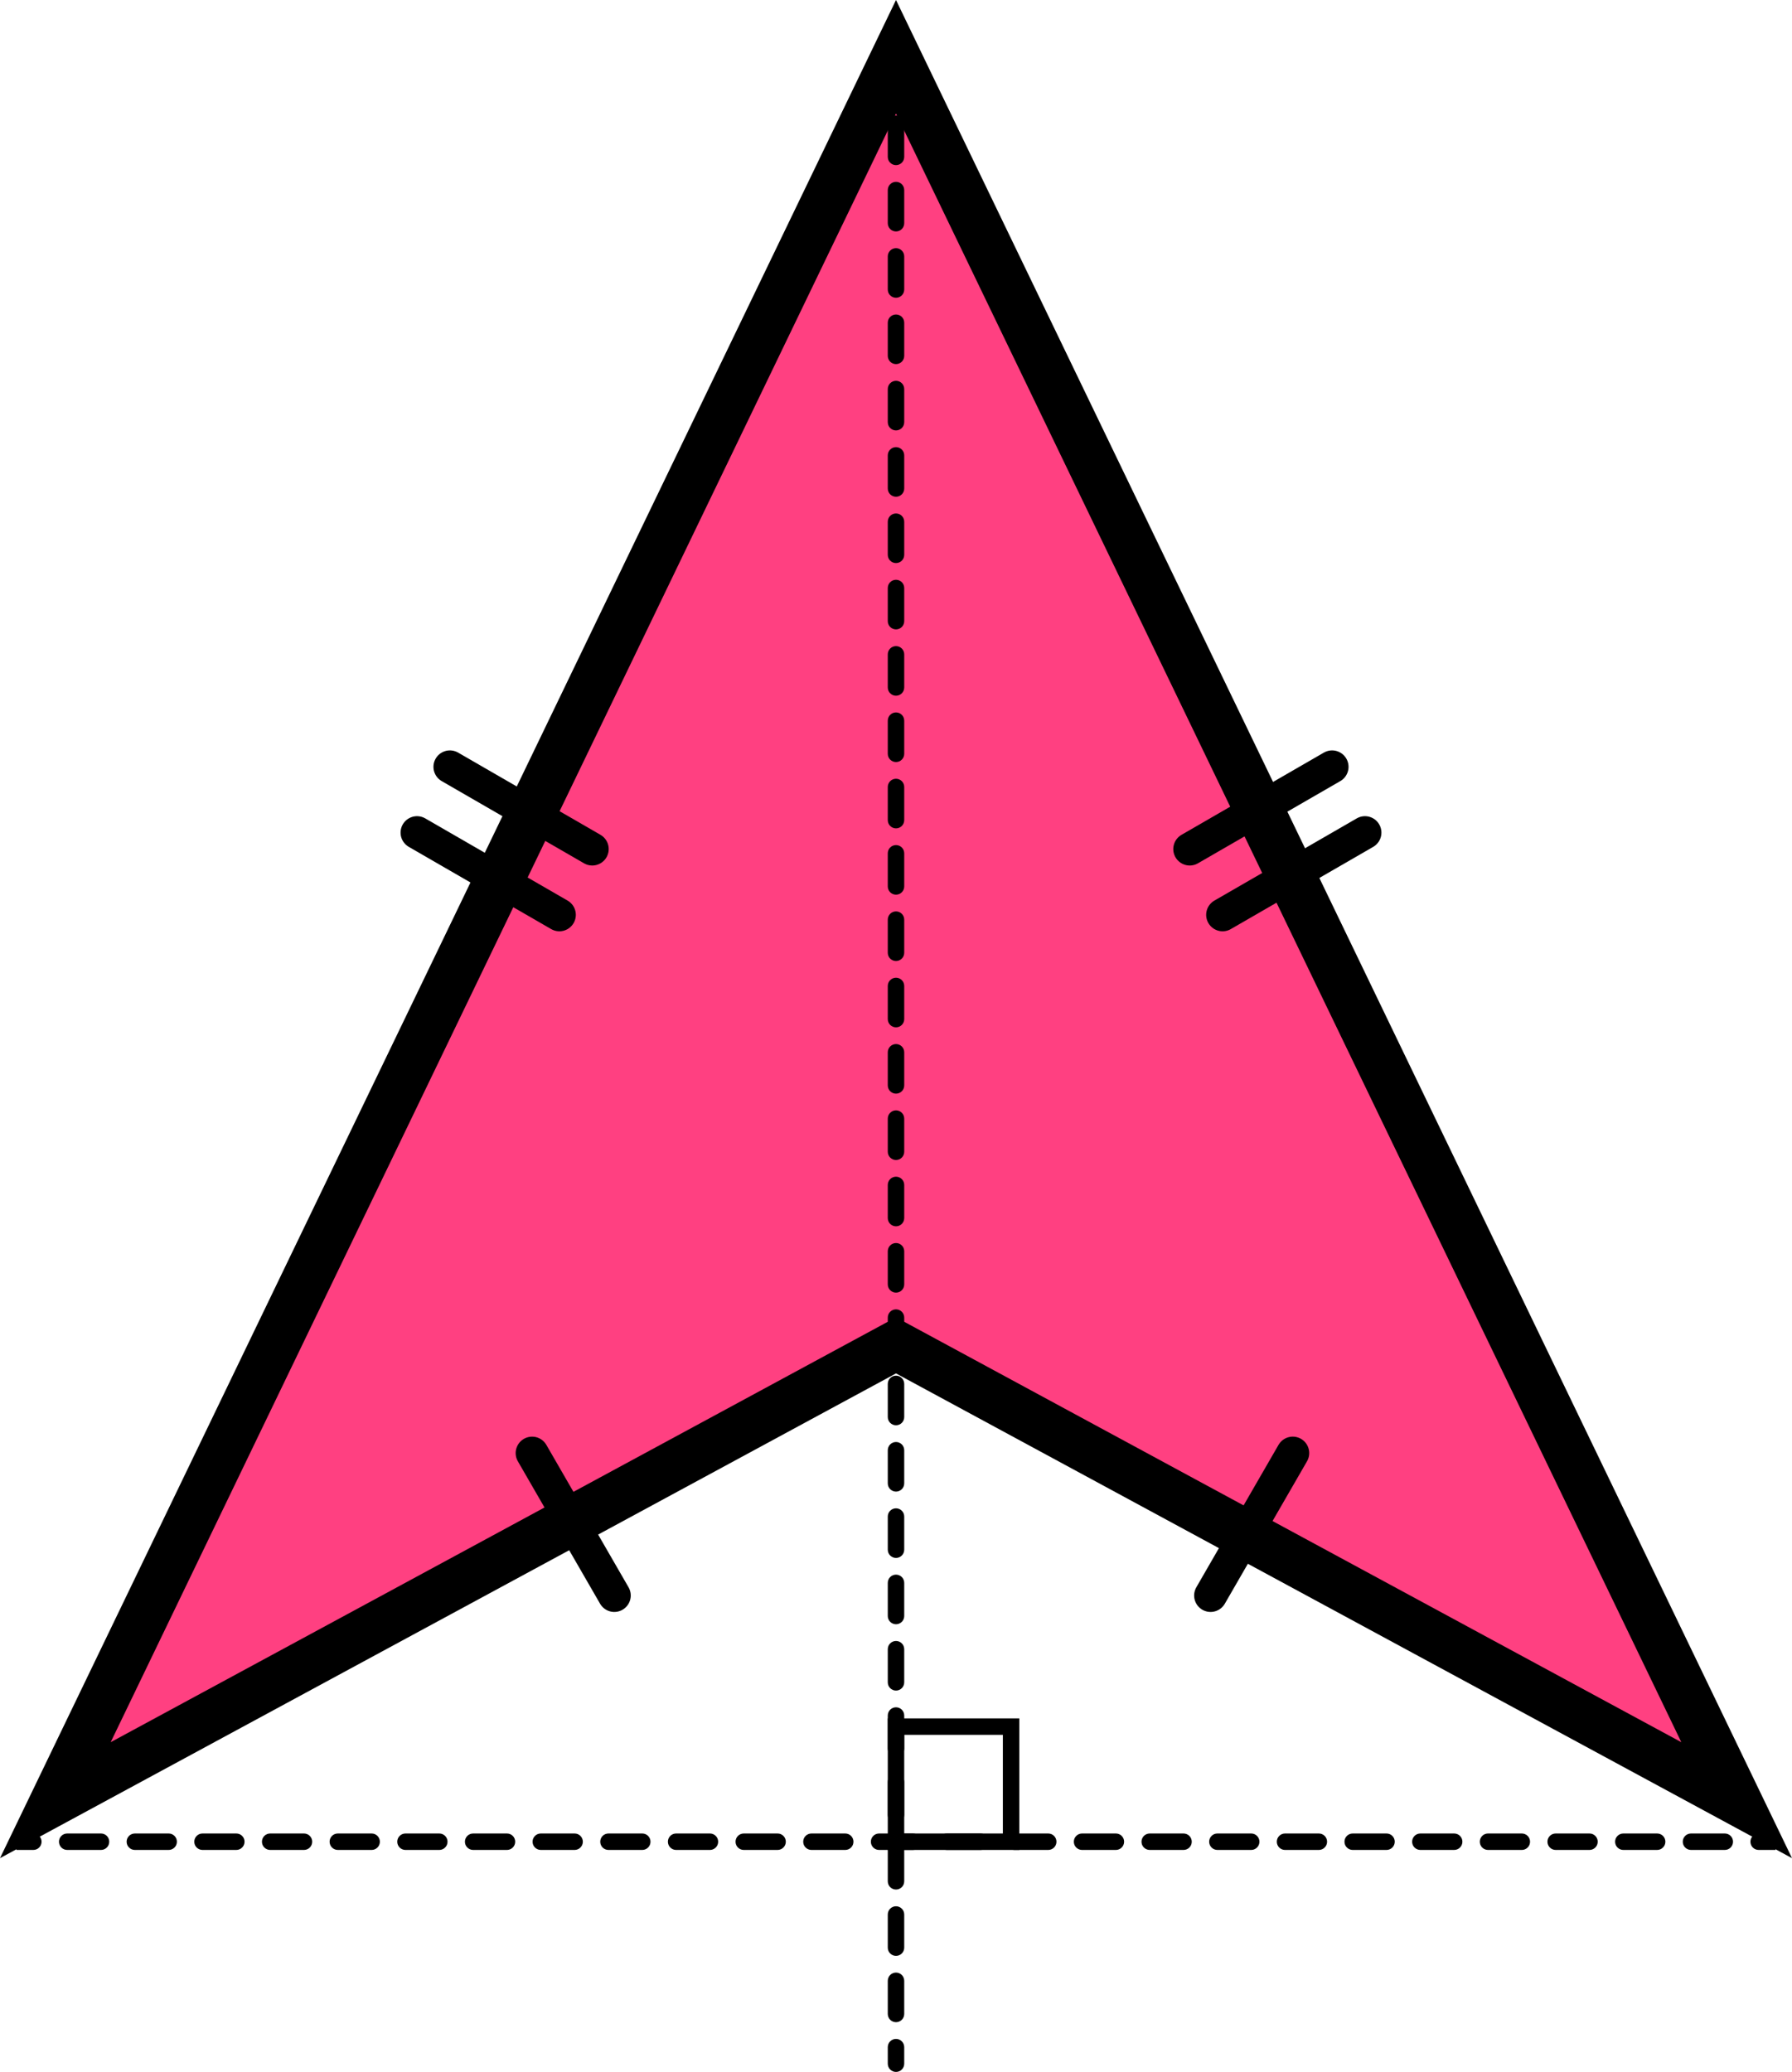 <?xml version="1.0" encoding="UTF-8"?> <svg xmlns="http://www.w3.org/2000/svg" width="109" height="126" viewBox="0 0 109 126" fill="none"><path d="M3.366 109.474L54.5 3.453L105.634 109.474L55.214 82.202L54.5 81.816L53.786 82.202L3.366 109.474Z" fill="#FF4081" stroke="black" stroke-width="3"></path><path d="M55 4.5C55 4.224 54.776 4 54.5 4C54.224 4 54 4.224 54 4.5H55ZM54 125.5C54 125.776 54.224 126 54.5 126C54.776 126 55 125.776 55 125.5H54ZM2.029 112.5C2.305 112.5 2.529 112.276 2.529 112C2.529 111.724 2.305 111.5 2.029 111.5V112.5ZM4.087 111.5C3.81 111.5 3.587 111.724 3.587 112C3.587 112.276 3.81 112.5 4.087 112.5V111.5ZM6.144 112.5C6.42 112.5 6.644 112.276 6.644 112C6.644 111.724 6.42 111.5 6.144 111.5V112.5ZM8.202 111.5C7.926 111.5 7.702 111.724 7.702 112C7.702 112.276 7.926 112.5 8.202 112.5V111.5ZM10.26 112.5C10.536 112.5 10.76 112.276 10.76 112C10.76 111.724 10.536 111.5 10.26 111.5V112.5ZM12.317 111.5C12.041 111.5 11.817 111.724 11.817 112C11.817 112.276 12.041 112.5 12.317 112.5V111.5ZM14.375 112.5C14.651 112.5 14.875 112.276 14.875 112C14.875 111.724 14.651 111.5 14.375 111.5V112.5ZM16.433 111.5C16.157 111.5 15.933 111.724 15.933 112C15.933 112.276 16.157 112.5 16.433 112.5V111.5ZM18.49 112.5C18.767 112.5 18.99 112.276 18.99 112C18.99 111.724 18.767 111.5 18.49 111.5V112.5ZM20.548 111.5C20.272 111.5 20.048 111.724 20.048 112C20.048 112.276 20.272 112.5 20.548 112.5V111.5ZM22.606 112.5C22.882 112.5 23.106 112.276 23.106 112C23.106 111.724 22.882 111.5 22.606 111.5V112.5ZM24.663 111.5C24.387 111.5 24.163 111.724 24.163 112C24.163 112.276 24.387 112.5 24.663 112.5V111.5ZM26.721 112.5C26.997 112.5 27.221 112.276 27.221 112C27.221 111.724 26.997 111.5 26.721 111.5V112.5ZM28.779 111.5C28.503 111.5 28.279 111.724 28.279 112C28.279 112.276 28.503 112.5 28.779 112.5V111.5ZM30.837 112.5C31.113 112.5 31.337 112.276 31.337 112C31.337 111.724 31.113 111.5 30.837 111.5V112.5ZM32.894 111.5C32.618 111.5 32.394 111.724 32.394 112C32.394 112.276 32.618 112.5 32.894 112.5V111.5ZM34.952 112.5C35.228 112.5 35.452 112.276 35.452 112C35.452 111.724 35.228 111.5 34.952 111.5V112.5ZM37.01 111.5C36.733 111.5 36.51 111.724 36.51 112C36.51 112.276 36.733 112.5 37.01 112.5V111.5ZM39.067 112.5C39.343 112.5 39.567 112.276 39.567 112C39.567 111.724 39.343 111.5 39.067 111.5V112.5ZM41.125 111.5C40.849 111.5 40.625 111.724 40.625 112C40.625 112.276 40.849 112.5 41.125 112.5V111.5ZM43.183 112.5C43.459 112.5 43.683 112.276 43.683 112C43.683 111.724 43.459 111.5 43.183 111.5V112.5ZM45.24 111.5C44.964 111.5 44.74 111.724 44.74 112C44.74 112.276 44.964 112.5 45.24 112.5V111.5ZM47.298 112.5C47.574 112.5 47.798 112.276 47.798 112C47.798 111.724 47.574 111.5 47.298 111.5V112.5ZM49.356 111.5C49.08 111.5 48.856 111.724 48.856 112C48.856 112.276 49.08 112.5 49.356 112.5V111.5ZM51.413 112.5C51.69 112.5 51.913 112.276 51.913 112C51.913 111.724 51.69 111.5 51.413 111.5V112.5ZM53.471 111.5C53.195 111.5 52.971 111.724 52.971 112C52.971 112.276 53.195 112.5 53.471 112.5V111.5ZM55.529 112.5C55.805 112.5 56.029 112.276 56.029 112C56.029 111.724 55.805 111.5 55.529 111.5V112.5ZM57.587 111.5C57.31 111.5 57.087 111.724 57.087 112C57.087 112.276 57.31 112.5 57.587 112.5V111.5ZM59.644 112.5C59.92 112.5 60.144 112.276 60.144 112C60.144 111.724 59.92 111.5 59.644 111.5V112.5ZM61.702 111.5C61.426 111.5 61.202 111.724 61.202 112C61.202 112.276 61.426 112.5 61.702 112.5V111.5ZM63.76 112.5C64.036 112.5 64.26 112.276 64.26 112C64.26 111.724 64.036 111.5 63.76 111.5V112.5ZM65.817 111.5C65.541 111.5 65.317 111.724 65.317 112C65.317 112.276 65.541 112.5 65.817 112.5V111.5ZM67.875 112.5C68.151 112.5 68.375 112.276 68.375 112C68.375 111.724 68.151 111.5 67.875 111.5V112.5ZM69.933 111.5C69.657 111.5 69.433 111.724 69.433 112C69.433 112.276 69.657 112.5 69.933 112.5V111.5ZM71.99 112.5C72.266 112.5 72.49 112.276 72.49 112C72.49 111.724 72.266 111.5 71.99 111.5V112.5ZM74.048 111.5C73.772 111.5 73.548 111.724 73.548 112C73.548 112.276 73.772 112.5 74.048 112.5V111.5ZM76.106 112.5C76.382 112.5 76.606 112.276 76.606 112C76.606 111.724 76.382 111.5 76.106 111.5V112.5ZM78.163 111.5C77.887 111.5 77.663 111.724 77.663 112C77.663 112.276 77.887 112.5 78.163 112.5V111.5ZM80.221 112.5C80.497 112.5 80.721 112.276 80.721 112C80.721 111.724 80.497 111.5 80.221 111.5V112.5ZM82.279 111.5C82.003 111.5 81.779 111.724 81.779 112C81.779 112.276 82.003 112.5 82.279 112.5V111.5ZM84.337 112.5C84.613 112.5 84.837 112.276 84.837 112C84.837 111.724 84.613 111.5 84.337 111.5V112.5ZM86.394 111.5C86.118 111.5 85.894 111.724 85.894 112C85.894 112.276 86.118 112.5 86.394 112.5V111.5ZM88.452 112.5C88.728 112.5 88.952 112.276 88.952 112C88.952 111.724 88.728 111.5 88.452 111.5V112.5ZM90.51 111.5C90.234 111.5 90.01 111.724 90.01 112C90.01 112.276 90.234 112.5 90.51 112.5V111.5ZM92.567 112.5C92.843 112.5 93.067 112.276 93.067 112C93.067 111.724 92.843 111.5 92.567 111.5V112.5ZM94.625 111.5C94.349 111.5 94.125 111.724 94.125 112C94.125 112.276 94.349 112.5 94.625 112.5V111.5ZM96.683 112.5C96.959 112.5 97.183 112.276 97.183 112C97.183 111.724 96.959 111.5 96.683 111.5V112.5ZM98.74 111.5C98.464 111.5 98.24 111.724 98.24 112C98.24 112.276 98.464 112.5 98.74 112.5V111.5ZM100.798 112.5C101.074 112.5 101.298 112.276 101.298 112C101.298 111.724 101.074 111.5 100.798 111.5V112.5ZM102.856 111.5C102.58 111.5 102.356 111.724 102.356 112C102.356 112.276 102.58 112.5 102.856 112.5V111.5ZM104.913 112.5C105.19 112.5 105.413 112.276 105.413 112C105.413 111.724 105.19 111.5 104.913 111.5V112.5ZM106.971 111.5C106.695 111.5 106.471 111.724 106.471 112C106.471 112.276 106.695 112.5 106.971 112.5V111.5ZM54 5.508C54 5.784 54.224 6.008 54.5 6.008C54.776 6.008 55 5.784 55 5.508H54ZM55 7.525C55 7.249 54.776 7.025 54.5 7.025C54.224 7.025 54 7.249 54 7.525H55ZM54 9.542C54 9.818 54.224 10.042 54.5 10.042C54.776 10.042 55 9.818 55 9.542H54ZM55 11.558C55 11.282 54.776 11.058 54.5 11.058C54.224 11.058 54 11.282 54 11.558H55ZM54 13.575C54 13.851 54.224 14.075 54.5 14.075C54.776 14.075 55 13.851 55 13.575H54ZM55 15.592C55 15.316 54.776 15.092 54.5 15.092C54.224 15.092 54 15.316 54 15.592H55ZM54 17.608C54 17.884 54.224 18.108 54.5 18.108C54.776 18.108 55 17.884 55 17.608H54ZM55 19.625C55 19.349 54.776 19.125 54.5 19.125C54.224 19.125 54 19.349 54 19.625H55ZM54 21.642C54 21.918 54.224 22.142 54.5 22.142C54.776 22.142 55 21.918 55 21.642H54ZM55 23.658C55 23.382 54.776 23.158 54.5 23.158C54.224 23.158 54 23.382 54 23.658H55ZM54 25.675C54 25.951 54.224 26.175 54.5 26.175C54.776 26.175 55 25.951 55 25.675H54ZM55 27.692C55 27.416 54.776 27.192 54.5 27.192C54.224 27.192 54 27.416 54 27.692H55ZM54 29.708C54 29.985 54.224 30.208 54.5 30.208C54.776 30.208 55 29.985 55 29.708H54ZM55 31.725C55 31.449 54.776 31.225 54.5 31.225C54.224 31.225 54 31.449 54 31.725H55ZM54 33.742C54 34.018 54.224 34.242 54.5 34.242C54.776 34.242 55 34.018 55 33.742H54ZM55 35.758C55 35.482 54.776 35.258 54.5 35.258C54.224 35.258 54 35.482 54 35.758H55ZM54 37.775C54 38.051 54.224 38.275 54.5 38.275C54.776 38.275 55 38.051 55 37.775H54ZM55 39.792C55 39.516 54.776 39.292 54.5 39.292C54.224 39.292 54 39.516 54 39.792H55ZM54 41.808C54 42.084 54.224 42.308 54.5 42.308C54.776 42.308 55 42.084 55 41.808H54ZM55 43.825C55 43.549 54.776 43.325 54.5 43.325C54.224 43.325 54 43.549 54 43.825H55ZM54 45.842C54 46.118 54.224 46.342 54.5 46.342C54.776 46.342 55 46.118 55 45.842H54ZM55 47.858C55 47.582 54.776 47.358 54.5 47.358C54.224 47.358 54 47.582 54 47.858H55ZM54 49.875C54 50.151 54.224 50.375 54.5 50.375C54.776 50.375 55 50.151 55 49.875H54ZM55 51.892C55 51.615 54.776 51.392 54.5 51.392C54.224 51.392 54 51.615 54 51.892H55ZM54 53.908C54 54.184 54.224 54.408 54.5 54.408C54.776 54.408 55 54.184 55 53.908H54ZM55 55.925C55 55.649 54.776 55.425 54.5 55.425C54.224 55.425 54 55.649 54 55.925H55ZM54 57.942C54 58.218 54.224 58.442 54.5 58.442C54.776 58.442 55 58.218 55 57.942H54ZM55 59.958C55 59.682 54.776 59.458 54.5 59.458C54.224 59.458 54 59.682 54 59.958H55ZM54 61.975C54 62.251 54.224 62.475 54.5 62.475C54.776 62.475 55 62.251 55 61.975H54ZM55 63.992C55 63.715 54.776 63.492 54.5 63.492C54.224 63.492 54 63.715 54 63.992H55ZM54 66.008C54 66.284 54.224 66.508 54.5 66.508C54.776 66.508 55 66.284 55 66.008H54ZM55 68.025C55 67.749 54.776 67.525 54.5 67.525C54.224 67.525 54 67.749 54 68.025H55ZM54 70.042C54 70.318 54.224 70.542 54.5 70.542C54.776 70.542 55 70.318 55 70.042H54ZM55 72.058C55 71.782 54.776 71.558 54.5 71.558C54.224 71.558 54 71.782 54 72.058H55ZM54 74.075C54 74.351 54.224 74.575 54.5 74.575C54.776 74.575 55 74.351 55 74.075H54ZM55 76.092C55 75.816 54.776 75.592 54.5 75.592C54.224 75.592 54 75.816 54 76.092H55ZM54 78.108C54 78.385 54.224 78.608 54.5 78.608C54.776 78.608 55 78.385 55 78.108H54ZM55 80.125C55 79.849 54.776 79.625 54.5 79.625C54.224 79.625 54 79.849 54 80.125H55ZM54 82.142C54 82.418 54.224 82.642 54.5 82.642C54.776 82.642 55 82.418 55 82.142H54ZM55 84.158C55 83.882 54.776 83.658 54.5 83.658C54.224 83.658 54 83.882 54 84.158H55ZM54 86.175C54 86.451 54.224 86.675 54.5 86.675C54.776 86.675 55 86.451 55 86.175H54ZM55 88.192C55 87.916 54.776 87.692 54.5 87.692C54.224 87.692 54 87.916 54 88.192H55ZM54 90.208C54 90.484 54.224 90.708 54.5 90.708C54.776 90.708 55 90.484 55 90.208H54ZM55 92.225C55 91.949 54.776 91.725 54.5 91.725C54.224 91.725 54 91.949 54 92.225H55ZM54 94.242C54 94.518 54.224 94.742 54.5 94.742C54.776 94.742 55 94.518 55 94.242H54ZM55 96.258C55 95.982 54.776 95.758 54.5 95.758C54.224 95.758 54 95.982 54 96.258H55ZM54 98.275C54 98.551 54.224 98.775 54.5 98.775C54.776 98.775 55 98.551 55 98.275H54ZM55 100.292C55 100.016 54.776 99.792 54.5 99.792C54.224 99.792 54 100.016 54 100.292H55ZM54 102.308C54 102.585 54.224 102.808 54.5 102.808C54.776 102.808 55 102.585 55 102.308H54ZM55 104.325C55 104.049 54.776 103.825 54.5 103.825C54.224 103.825 54 104.049 54 104.325H55ZM54 106.342C54 106.618 54.224 106.842 54.5 106.842C54.776 106.842 55 106.618 55 106.342H54ZM55 108.358C55 108.082 54.776 107.858 54.5 107.858C54.224 107.858 54 108.082 54 108.358H55ZM54 110.375C54 110.651 54.224 110.875 54.5 110.875C54.776 110.875 55 110.651 55 110.375H54ZM55 112.392C55 112.116 54.776 111.892 54.5 111.892C54.224 111.892 54 112.116 54 112.392H55ZM54 114.408C54 114.685 54.224 114.908 54.5 114.908C54.776 114.908 55 114.685 55 114.408H54ZM55 116.425C55 116.149 54.776 115.925 54.5 115.925C54.224 115.925 54 116.149 54 116.425H55ZM54 118.442C54 118.718 54.224 118.942 54.5 118.942C54.776 118.942 55 118.718 55 118.442H54ZM55 120.458C55 120.182 54.776 119.958 54.5 119.958C54.224 119.958 54 120.182 54 120.458H55ZM54 122.475C54 122.751 54.224 122.975 54.5 122.975C54.776 122.975 55 122.751 55 122.475H54ZM55 124.492C55 124.216 54.776 123.992 54.5 123.992C54.224 123.992 54 124.216 54 124.492H55ZM1 112.5H2.029V111.5H1V112.5ZM4.087 112.5H6.144V111.5H4.087V112.5ZM8.202 112.5H10.26V111.5H8.202V112.5ZM12.317 112.5H14.375V111.5H12.317V112.5ZM16.433 112.5H18.49V111.5H16.433V112.5ZM20.548 112.5H22.606V111.5H20.548V112.5ZM24.663 112.5H26.721V111.5H24.663V112.5ZM28.779 112.5H30.837V111.5H28.779V112.5ZM32.894 112.5H34.952V111.5H32.894V112.5ZM37.01 112.5H39.067V111.5H37.01V112.5ZM41.125 112.5H43.183V111.5H41.125V112.5ZM45.24 112.5H47.298V111.5H45.24V112.5ZM49.356 112.5H51.413V111.5H49.356V112.5ZM53.471 112.5H54.5V111.5H53.471V112.5ZM54.5 112.5H55.529V111.5H54.5V112.5ZM57.587 112.5H59.644V111.5H57.587V112.5ZM61.702 112.5H63.76V111.5H61.702V112.5ZM65.817 112.5H67.875V111.5H65.817V112.5ZM69.933 112.5H71.99V111.5H69.933V112.5ZM74.048 112.5H76.106V111.5H74.048V112.5ZM78.163 112.5H80.221V111.5H78.163V112.5ZM82.279 112.5H84.337V111.5H82.279V112.5ZM86.394 112.5H88.452V111.5H86.394V112.5ZM90.51 112.5H92.567V111.5H90.51V112.5ZM94.625 112.5H96.683V111.5H94.625V112.5ZM98.74 112.5H100.798V111.5H98.74V112.5ZM102.856 112.5H104.913V111.5H102.856V112.5ZM106.971 112.5H108V111.5H106.971V112.5ZM54 4.5V5.508H55V4.5H54ZM54 7.525V9.542H55V7.525H54ZM54 11.558V13.575H55V11.558H54ZM54 15.592V17.608H55V15.592H54ZM54 19.625V21.642H55V19.625H54ZM54 23.658V25.675H55V23.658H54ZM54 27.692V29.708H55V27.692H54ZM54 31.725V33.742H55V31.725H54ZM54 35.758V37.775H55V35.758H54ZM54 39.792V41.808H55V39.792H54ZM54 43.825V45.842H55V43.825H54ZM54 47.858V49.875H55V47.858H54ZM54 51.892V53.908H55V51.892H54ZM54 55.925V57.942H55V55.925H54ZM54 59.958V61.975H55V59.958H54ZM54 63.992V66.008H55V63.992H54ZM54 68.025V70.042H55V68.025H54ZM54 72.058V74.075H55V72.058H54ZM54 76.092V78.108H55V76.092H54ZM54 80.125V82.142H55V80.125H54ZM54 84.158V86.175H55V84.158H54ZM54 88.192V90.208H55V88.192H54ZM54 92.225V94.242H55V92.225H54ZM54 96.258V98.275H55V96.258H54ZM54 100.292V102.308H55V100.292H54ZM54 104.325V106.342H55V104.325H54ZM54 108.358V110.375H55V108.358H54ZM54 112.392V114.408H55V112.392H54ZM54 116.425V118.442H55V116.425H54ZM54 120.458V122.475H55V120.458H54ZM54 124.492V125.5H55V124.492H54Z" fill="black"></path><line x1="72.366" y1="51.634" x2="81.026" y2="46.634" stroke="black" stroke-width="2" stroke-linecap="round"></line><line x1="74.366" y1="55.634" x2="83.026" y2="50.634" stroke="black" stroke-width="2" stroke-linecap="round"></line><line x1="73.634" y1="97.027" x2="78.634" y2="88.366" stroke="black" stroke-width="2" stroke-linecap="round"></line><line x1="1" y1="-1" x2="11" y2="-1" transform="matrix(-0.5 -0.866 -0.866 0.5 37 98.393)" stroke="black" stroke-width="2" stroke-linecap="round"></line><line x1="1" y1="-1" x2="11" y2="-1" transform="matrix(-0.866 -0.5 -0.5 0.866 36.391 53)" stroke="black" stroke-width="2" stroke-linecap="round"></line><line x1="1" y1="-1" x2="11" y2="-1" transform="matrix(-0.866 -0.5 -0.5 0.866 34.391 57)" stroke="black" stroke-width="2" stroke-linecap="round"></line><path d="M54.5 105H61.5V112H54.5V105Z" stroke="black"></path></svg> 